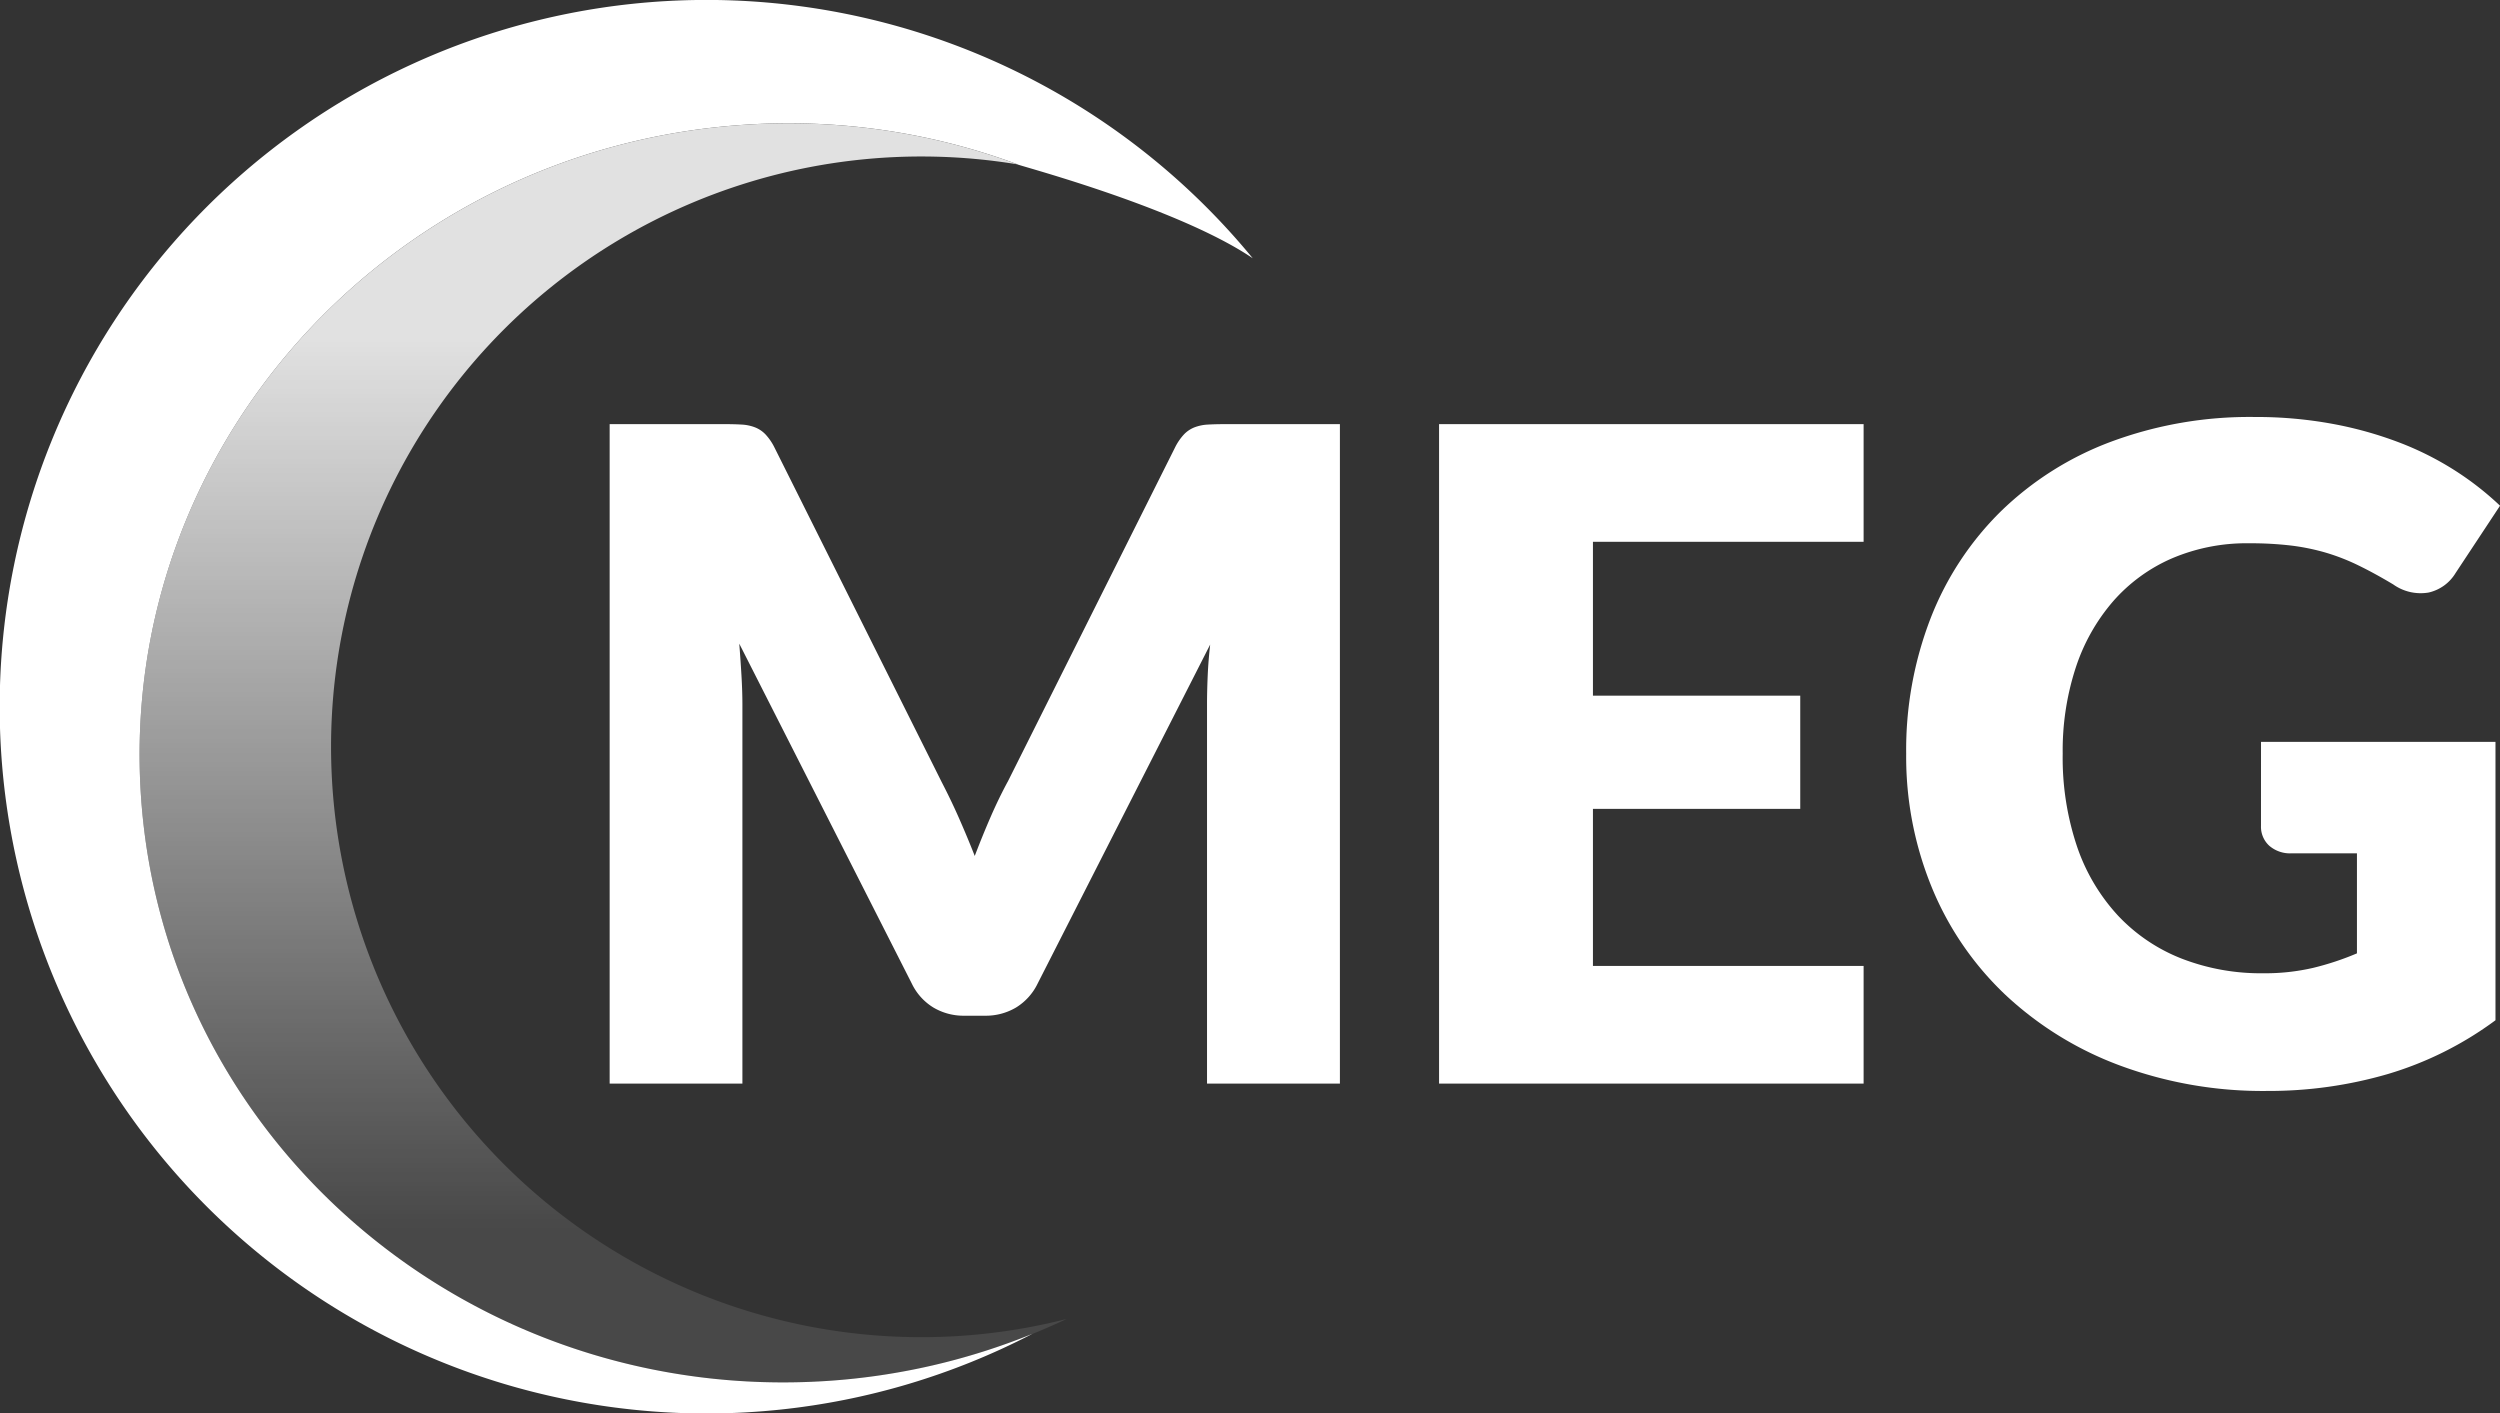 <?xml version="1.0"?>
<svg xmlns="http://www.w3.org/2000/svg" xmlns:xlink="http://www.w3.org/1999/xlink" width="133.707" height="75.596" viewBox="0 0 133.707 75.596">
  <rect x="0" y="0" width="133.707" height="75.596" fill="#333333" stroke="none"/>
  <defs>
    <linearGradient id="linear-gradient" x1="0.5" y1="0.863" x2="0.5" y2="0.17" gradientUnits="objectBoundingBox">
      <stop offset="0" stop-color="#fff" stop-opacity="0.102"/>
      <stop offset="1" stop-color="#fff" stop-opacity="0.851"/>
    </linearGradient>
  </defs>
  <g id="Groupe_4" data-name="Groupe 4" transform="translate(-1734.147 -1785.404)">
    <g id="Groupe_3" data-name="Groupe 3" transform="translate(1332.147 1592.587)">
      <path id="Trac&#xE9;_1" data-name="Trac&#xE9; 1" d="M90.356,33.706V68.977H83.249V48.69c0-.468.012-.975.036-1.525s.068-1.106.133-1.67L74.189,63.627a3.056,3.056,0,0,1-1.158,1.282,3.164,3.164,0,0,1-1.657.436h-1.1a3.158,3.158,0,0,1-1.657-.436,3.038,3.038,0,0,1-1.157-1.282l-9.228-18.18q.069.871.118,1.706T58.4,48.69V68.977H51.3V33.706h6.151q.524,0,.918.024a2.315,2.315,0,0,1,.7.146,1.57,1.57,0,0,1,.561.374,2.915,2.915,0,0,1,.489.715l8.942,17.89c.318.614.626,1.25.918,1.913s.576,1.339.847,2.033q.405-1.065.847-2.082t.941-1.936l8.919-17.818a2.947,2.947,0,0,1,.488-.715,1.58,1.58,0,0,1,.56-.374,2.331,2.331,0,0,1,.7-.146q.395-.023.918-.024Z" transform="translate(383.306 181.795)" fill="#fff"/>
      <path id="Trac&#xE9;_2" data-name="Trac&#xE9; 2" d="M96.964,40V48.23h11.087v6.052H96.964v8.4H111.44v6.295H88.734V33.706H111.44V40Z" transform="translate(390.231 181.795)" fill="#fff"/>
      <path id="Trac&#xE9;_3" data-name="Trac&#xE9; 3" d="M128.794,50.76h12.54V65.648a18.511,18.511,0,0,1-5.773,2.881,22.689,22.689,0,0,1-6.4.9,21.993,21.993,0,0,1-7.929-1.367,18.225,18.225,0,0,1-6.112-3.777,16.549,16.549,0,0,1-3.921-5.713,18.426,18.426,0,0,1-1.382-7.177,19.531,19.531,0,0,1,1.308-7.251,16.323,16.323,0,0,1,3.741-5.7,16.932,16.932,0,0,1,5.881-3.728,21.269,21.269,0,0,1,7.711-1.332,22.482,22.482,0,0,1,4.139.363,20.322,20.322,0,0,1,3.57.993,16.443,16.443,0,0,1,2.991,1.5,16.117,16.117,0,0,1,2.42,1.889L139.2,41.73a2.269,2.269,0,0,1-1.439,1.042,2.53,2.53,0,0,1-1.9-.436q-.97-.581-1.827-1a11.308,11.308,0,0,0-1.757-.691,11.672,11.672,0,0,0-1.888-.387,18.563,18.563,0,0,0-2.227-.12,10.158,10.158,0,0,0-4.139.811,8.866,8.866,0,0,0-3.135,2.288,10.323,10.323,0,0,0-2,3.545,14.266,14.266,0,0,0-.7,4.612,14.872,14.872,0,0,0,.775,4.988,10.346,10.346,0,0,0,2.191,3.678,9.351,9.351,0,0,0,3.389,2.288,11.7,11.7,0,0,0,4.37.787,11.39,11.39,0,0,0,2.675-.29,15.043,15.043,0,0,0,2.337-.775v-5.35h-3.485a1.694,1.694,0,0,1-1.211-.411,1.372,1.372,0,0,1-.436-1.042Z" transform="translate(394.131 181.735)" fill="#fff"/>
      <path id="Trac&#xE9;_4" data-name="Trac&#xE9; 4" d="M31.325,57.165C30.069,38.615,44.493,22.53,63.543,21.239a35.219,35.219,0,0,1,14.673,2.116c-.5-.082,8.443,2.221,12.568,5.021A37.8,37.8,0,1,0,79,85.9a35.313,35.313,0,0,1-10.9,2.515C49.045,89.707,32.583,75.716,31.325,57.165Z" transform="translate(378.216 178.254)" fill="#fff"/>
      <path id="Trac&#xE9;_5" data-name="Trac&#xE9; 5" d="M74.041,84.976A31.573,31.573,0,1,1,77.05,22.326,35.219,35.219,0,0,0,62.377,20.21C43.328,21.5,28.9,37.585,30.16,56.135S47.879,88.677,66.929,87.387a35.266,35.266,0,0,0,12.733-3.311A31.669,31.669,0,0,1,74.041,84.976Z" transform="translate(379.381 179.284)" fill="url(#linear-gradient)"/>
    </g>
  </g>
</svg>
